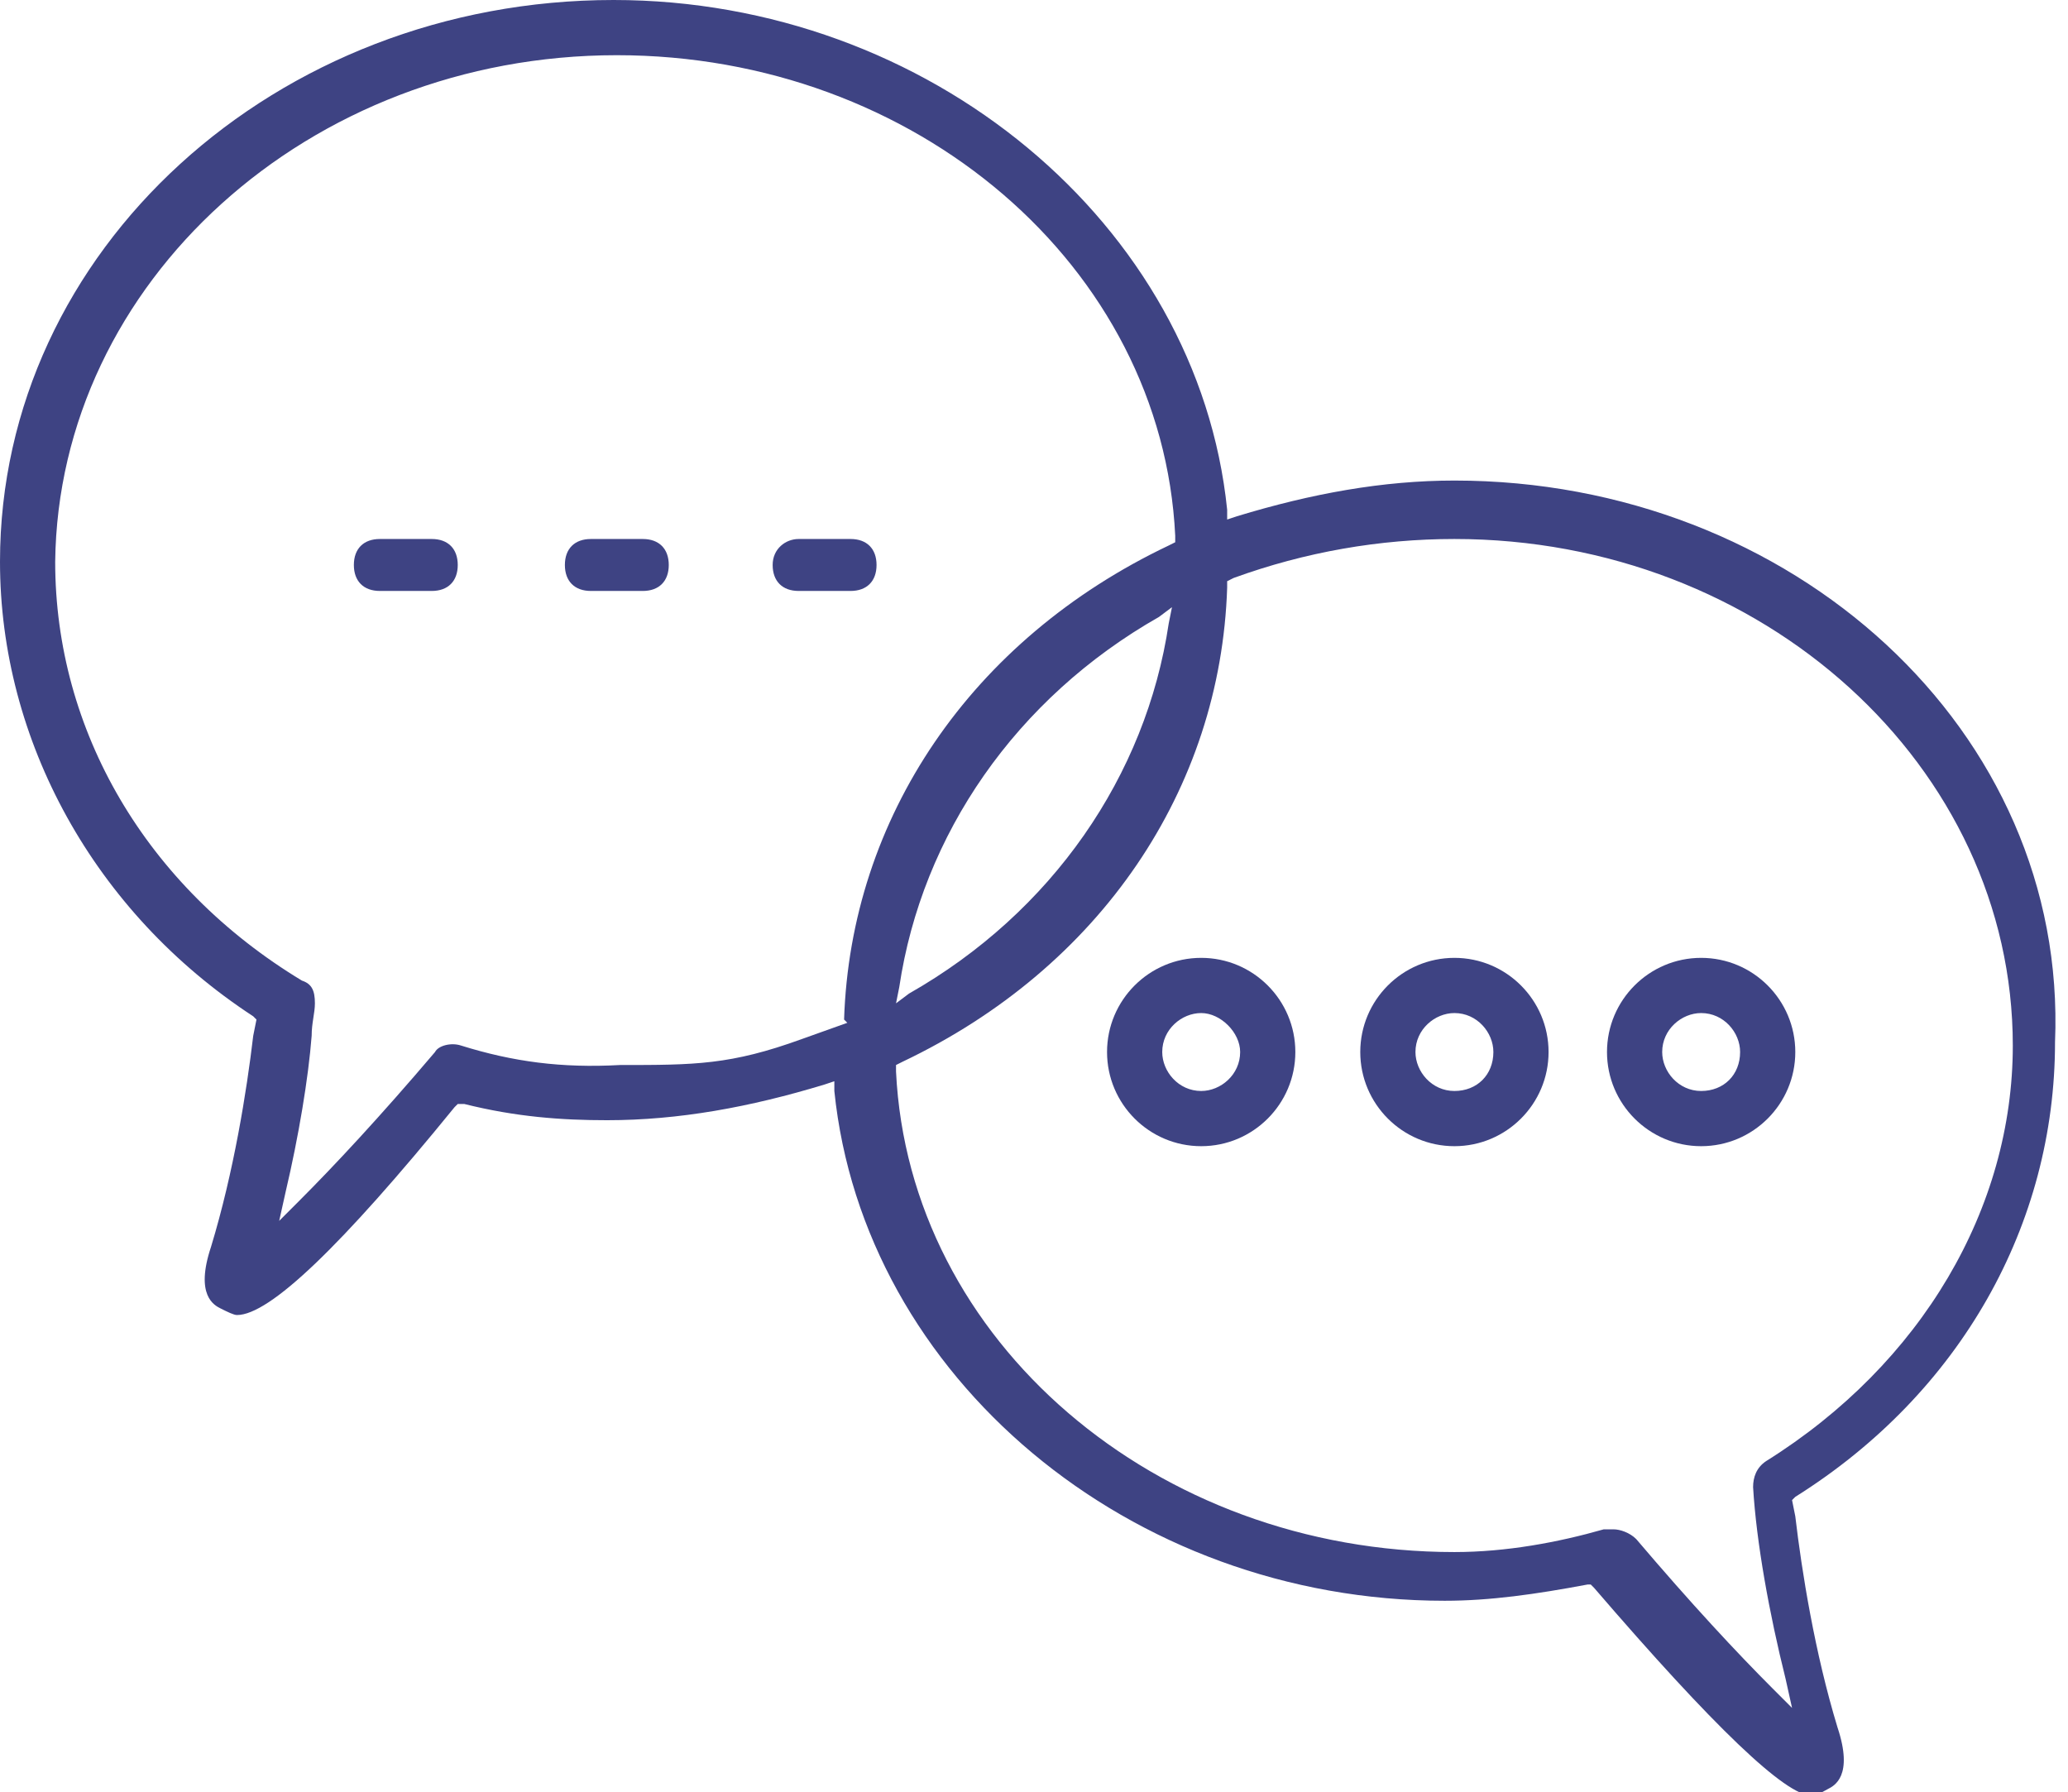 <?xml version="1.0" encoding="utf-8"?>
<!-- Generator: Adobe Illustrator 25.2.3, SVG Export Plug-In . SVG Version: 6.00 Build 0)  -->
<svg version="1.1" id="icons" xmlns="http://www.w3.org/2000/svg" xmlns:xlink="http://www.w3.org/1999/xlink" x="0px" y="0px"
	 viewBox="0 0 63.7 55.2" style="enable-background:new 0 0 63.7 55.2;" xml:space="preserve">
<style type="text/css">
	.st0{fill:none;}
	.st1{fill:#3E4383;}
</style>
<circle class="st0" cx="37" cy="32.4" r="0.7"/>
<path class="st0" d="M28.3,29.8c3.9-2.3,6.4-6,7.2-10.1C31.6,22.1,29,25.7,28.3,29.8z"/>
<path class="st0" d="M53.1,32.4c0-0.4-0.3-0.7-0.7-0.7s-0.7,0.3-0.7,0.7s0.3,0.7,0.7,0.7S53.1,32.8,53.1,32.4z"/>
<path class="st0" d="M44.8,31.7c-0.4,0-0.7,0.3-0.7,0.7s0.3,0.7,0.7,0.7s0.7-0.3,0.7-0.7S45.2,31.7,44.8,31.7z"/>
<path class="st1" d="M44.8,14.8c-2.2,0-4.4,0.4-6.7,1.1L37.8,16l0-0.3C36.9,6.9,28.6,0,18.9,0C8.5,0,0,7.7,0,17.3
	c0,5.5,2.9,10.8,7.8,14l0.1,0.1l-0.1,0.5c-0.2,1.7-0.6,4.2-1.3,6.5c-0.5,1.5,0.1,1.8,0.3,1.9c0.2,0.1,0.4,0.2,0.5,0.2
	c1,0,3.2-2.1,6.7-6.4l0.1-0.1l0.2,0c1.6,0.4,3,0.5,4.4,0.5c2.2,0,4.4-0.4,6.7-1.1l0.3-0.1l0,0.3c0.9,8.8,9.1,15.7,18.8,15.7
	c1.4,0,2.8-0.2,4.4-0.5l0.1,0l0.1,0.1c3.7,4.3,5.9,6.4,6.7,6.4c0.2,0,0.3-0.1,0.5-0.2c0.2-0.1,0.8-0.4,0.3-1.9
	c-0.7-2.3-1.1-4.8-1.3-6.5l-0.1-0.5l0.1-0.1c5.1-3.2,8-8.4,8-14C63.7,22.5,55.2,14.8,44.8,14.8z M26.1,31.5l-1.4,0.5
	c-2.2,0.8-3.3,0.8-5.6,0.8c-1.8,0.1-3.3-0.1-4.9-0.6c-0.3-0.1-0.7,0-0.8,0.2c-1.7,2-3.1,3.5-4.2,4.6l-0.6,0.6l0.2-0.9
	c0.4-1.7,0.7-3.5,0.8-4.8c0-0.4,0.1-0.7,0.1-1c0-0.4-0.1-0.6-0.4-0.7c-4.8-2.9-7.6-7.7-7.6-12.9C1.8,8.7,9.5,1.7,19,1.7
	c9.2,0,16.8,6.5,17.2,14.8l0,0.2l-0.2,0.1c-6.1,2.9-9.8,8.4-10,14.6L26.1,31.5z M36.1,18.7l-0.1,0.5c-0.7,4.7-3.6,8.9-8,11.4
	l-0.4,0.3l0.1-0.5c0.7-4.7,3.6-8.9,8-11.4L36.1,18.7z M54.4,45c-0.3,0.2-0.4,0.5-0.4,0.8c0.1,1.7,0.5,3.9,1,5.9l0.2,0.9l-0.6-0.6
	c-1.1-1.1-2.5-2.6-4.2-4.6c-0.2-0.2-0.5-0.3-0.7-0.3h-0.3c-1.4,0.4-3,0.7-4.6,0.7c-9.2,0-16.8-6.5-17.2-14.8l0-0.2l0.2-0.1
	c6.1-2.9,9.8-8.4,10-14.6l0-0.2l0.2-0.1c2.2-0.8,4.5-1.2,6.8-1.2c9.5,0,17.2,7,17.2,15.6C62,37.2,59.2,42,54.4,45z"/>
<path class="st1" d="M14.1,17.4c0-0.5-0.3-0.8-0.8-0.8h-1.6c-0.5,0-0.8,0.3-0.8,0.8s0.3,0.8,0.8,0.8h1.6
	C13.8,18.2,14.1,17.9,14.1,17.4z"/>
<path class="st1" d="M19.8,16.6h-1.6c-0.5,0-0.8,0.3-0.8,0.8s0.3,0.8,0.8,0.8h1.6c0.5,0,0.8-0.3,0.8-0.8S20.3,16.6,19.8,16.6z"/>
<path class="st1" d="M23.8,17.4c0,0.5,0.3,0.8,0.8,0.8h1.6c0.5,0,0.8-0.3,0.8-0.8s-0.3-0.8-0.8-0.8h-1.6
	C24.2,16.6,23.8,16.9,23.8,17.4z"/>
<path class="st1" d="M39.9,32.4c0-1.6-1.3-2.9-2.9-2.9s-2.9,1.3-2.9,2.9s1.3,2.9,2.9,2.9S39.9,34,39.9,32.4z M37,33.6
	c-0.7,0-1.2-0.6-1.2-1.2c0-0.7,0.6-1.2,1.2-1.2s1.2,0.6,1.2,1.2C38.2,33.1,37.6,33.6,37,33.6z"/>
<path class="st1" d="M44.8,29.5c-1.6,0-2.9,1.3-2.9,2.9s1.3,2.9,2.9,2.9s2.9-1.3,2.9-2.9S46.4,29.5,44.8,29.5z M44.8,33.6
	c-0.7,0-1.2-0.6-1.2-1.2c0-0.7,0.6-1.2,1.2-1.2c0.7,0,1.2,0.6,1.2,1.2C46,33.1,45.5,33.6,44.8,33.6z"/>
<path class="st1" d="M55.3,32.4c0-1.6-1.3-2.9-2.9-2.9s-2.9,1.3-2.9,2.9s1.3,2.9,2.9,2.9S55.3,34,55.3,32.4z M52.4,33.6
	c-0.7,0-1.2-0.6-1.2-1.2c0-0.7,0.6-1.2,1.2-1.2c0.7,0,1.2,0.6,1.2,1.2C53.6,33.1,53.1,33.6,52.4,33.6z"/>
</svg>
